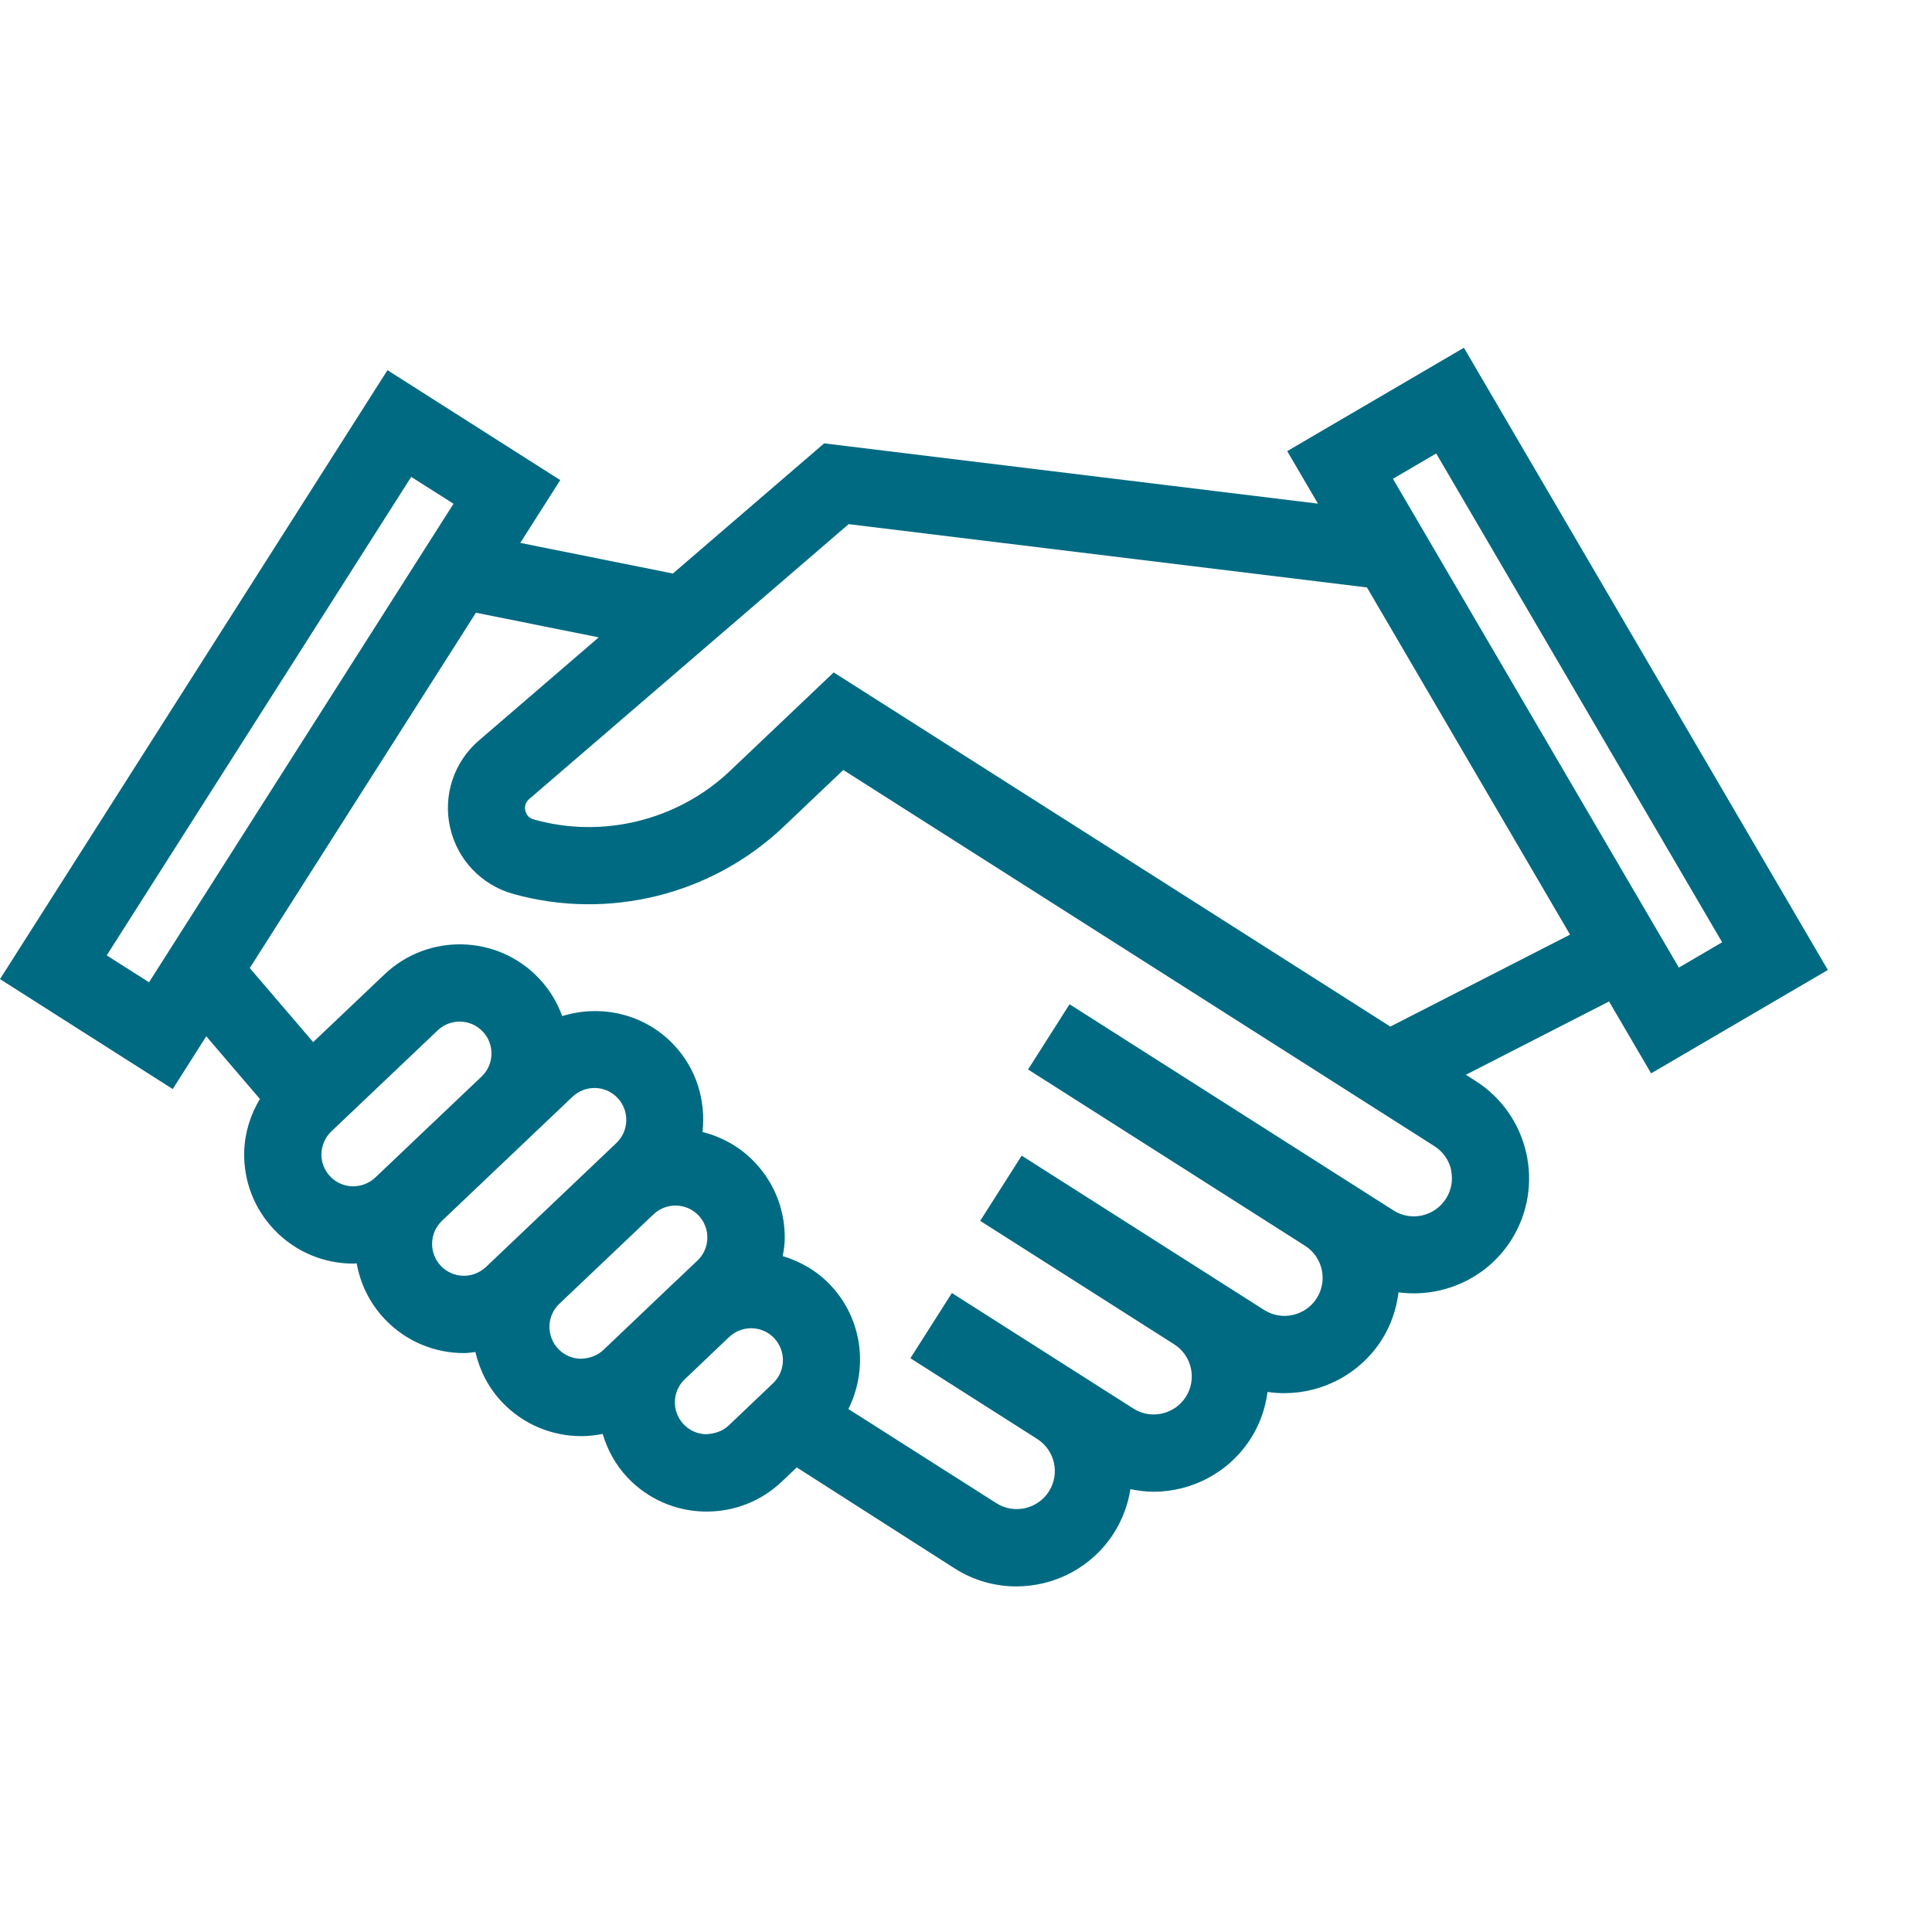 <svg width="50" height="50" viewBox="0 0 50 50" fill="none" xmlns="http://www.w3.org/2000/svg">
<g clip-path="url(#clip0_737_2194)">
<path d="M42.732 27.778L47.305 25.103L37.886 9L33.313 11.675L34.108 13.034L21.329 11.474L17.414 14.843L13.465 14.05L14.499 12.425L10.028 9.58L0 25.339L4.47 28.184L5.338 26.819L6.726 28.441C6.481 28.852 6.333 29.315 6.32 29.806C6.3 30.56 6.576 31.277 7.096 31.824C7.651 32.408 8.397 32.702 9.144 32.702C9.173 32.702 9.201 32.695 9.23 32.694C9.324 33.219 9.564 33.725 9.959 34.14C10.514 34.724 11.26 35.018 12.007 35.018C12.106 35.018 12.205 35.001 12.303 34.99C12.416 35.472 12.644 35.921 12.995 36.289C13.55 36.873 14.296 37.167 15.043 37.167C15.229 37.167 15.414 37.146 15.597 37.11C15.72 37.519 15.927 37.909 16.241 38.24C16.761 38.788 17.462 39.099 18.217 39.119C18.241 39.119 18.267 39.119 18.291 39.119C19.018 39.119 19.706 38.845 20.235 38.342L20.62 37.977L24.707 40.591C25.202 40.906 25.756 41.057 26.304 41.056C27.291 41.056 28.26 40.568 28.828 39.674C29.054 39.318 29.193 38.932 29.255 38.539C29.453 38.579 29.651 38.606 29.85 38.606C30.837 38.606 31.805 38.117 32.373 37.223C32.612 36.847 32.748 36.438 32.804 36.023C32.948 36.044 33.092 36.056 33.236 36.055C34.223 36.055 35.192 35.567 35.76 34.673C36 34.296 36.139 33.877 36.194 33.446C37.309 33.593 38.463 33.108 39.107 32.098C39.991 30.71 39.58 28.862 38.191 27.977L37.937 27.815L41.642 25.918L42.731 27.779L42.732 27.778ZM21.576 17.402L18.894 19.95C17.545 21.23 15.599 21.713 13.811 21.207C13.658 21.164 13.61 21.046 13.595 20.978C13.58 20.912 13.574 20.785 13.695 20.68L21.963 13.565L35.377 15.203L40.633 24.188L35.982 26.568L21.576 17.402ZM37.552 30.28C37.609 30.537 37.563 30.801 37.421 31.022C37.13 31.48 36.52 31.619 36.062 31.325L31.509 28.427L27.68 25.99L26.606 27.678L33.774 32.24C34.232 32.531 34.367 33.141 34.076 33.599C33.785 34.056 33.174 34.193 32.716 33.902L26.441 29.908L25.367 31.596L26.025 32.014L26.749 32.475L27.105 32.701L30.387 34.79C30.845 35.081 30.981 35.691 30.69 36.149C30.399 36.607 29.788 36.746 29.33 36.452L24.991 33.69L24.747 33.535L24.635 33.463L23.561 35.151L26.843 37.24C27.301 37.532 27.437 38.141 27.145 38.599C26.853 39.057 26.243 39.193 25.785 38.902L21.956 36.465C22.473 35.43 22.33 34.141 21.489 33.255C21.147 32.895 20.721 32.648 20.258 32.508C20.281 32.373 20.305 32.237 20.308 32.097C20.328 31.342 20.052 30.626 19.532 30.079C19.152 29.679 18.68 29.422 18.181 29.296C18.27 28.496 18.032 27.665 17.435 27.036C16.671 26.23 15.544 25.988 14.55 26.296C14.421 25.942 14.222 25.607 13.946 25.317C12.873 24.187 11.081 24.143 9.953 25.215L8.105 26.97L6.464 25.053L12.317 15.857L15.495 16.495L12.394 19.164C11.748 19.719 11.462 20.58 11.647 21.41C11.831 22.241 12.455 22.901 13.273 23.132C15.741 23.826 18.419 23.161 20.275 21.399L21.824 19.927L26.511 22.909L37.122 29.662C37.345 29.804 37.498 30.022 37.556 30.279L37.552 30.28ZM18.269 37.118C18.049 37.112 17.844 37.021 17.693 36.861C17.542 36.701 17.461 36.492 17.466 36.271C17.471 36.05 17.563 35.846 17.723 35.694L18.87 34.602C19.025 34.456 19.225 34.375 19.438 34.375H19.459C19.68 34.381 19.884 34.472 20.035 34.631C20.348 34.961 20.336 35.485 20.006 35.799L18.859 36.891C18.698 37.043 18.497 37.105 18.269 37.118ZM8.32 29.856C8.326 29.636 8.417 29.431 8.577 29.279L11.327 26.666C11.482 26.52 11.682 26.439 11.895 26.439H11.916C12.137 26.445 12.341 26.536 12.493 26.695C12.806 27.025 12.793 27.547 12.464 27.861L11.893 28.403L9.712 30.475C9.552 30.626 9.346 30.702 9.122 30.702C8.901 30.696 8.697 30.605 8.545 30.446C8.394 30.286 8.313 30.077 8.318 29.856H8.32ZM11.183 32.171C11.189 31.95 11.28 31.746 11.439 31.594L14.816 28.384C14.971 28.238 15.171 28.157 15.384 28.157H15.405C15.626 28.163 15.83 28.254 15.981 28.413C16.294 28.743 16.282 29.267 15.953 29.58L14.832 30.646L13.098 32.294C13.098 32.294 13.097 32.295 13.096 32.296L12.576 32.79C12.416 32.94 12.203 33.023 11.986 33.017C11.765 33.011 11.561 32.92 11.409 32.761C11.258 32.601 11.178 32.392 11.183 32.171ZM14.219 34.32C14.225 34.099 14.316 33.895 14.475 33.743L16.913 31.427C17.068 31.281 17.268 31.2 17.481 31.2H17.502C17.723 31.206 17.927 31.297 18.079 31.456C18.23 31.616 18.311 31.825 18.306 32.046C18.301 32.267 18.209 32.471 18.05 32.623L17.5 33.145C17.5 33.145 17.494 33.149 17.491 33.152L16.344 34.244L15.614 34.938C15.454 35.089 15.249 35.157 15.024 35.165C14.803 35.159 14.599 35.068 14.447 34.909C14.296 34.749 14.215 34.54 14.22 34.319L14.219 34.32ZM11.737 13.037L3.857 25.421L2.762 24.725L10.642 12.342L11.737 13.037ZM36.049 12.391L37.169 11.736L44.569 24.386L43.449 25.041L36.049 12.391Z" fill="#006A82"/>
</g>
<defs>
<clipPath id="clip0_737_2194">
<rect width="47.306" height="32.054" fill="white" transform="translate(0 9)"/>
</clipPath>
</defs>
</svg>
